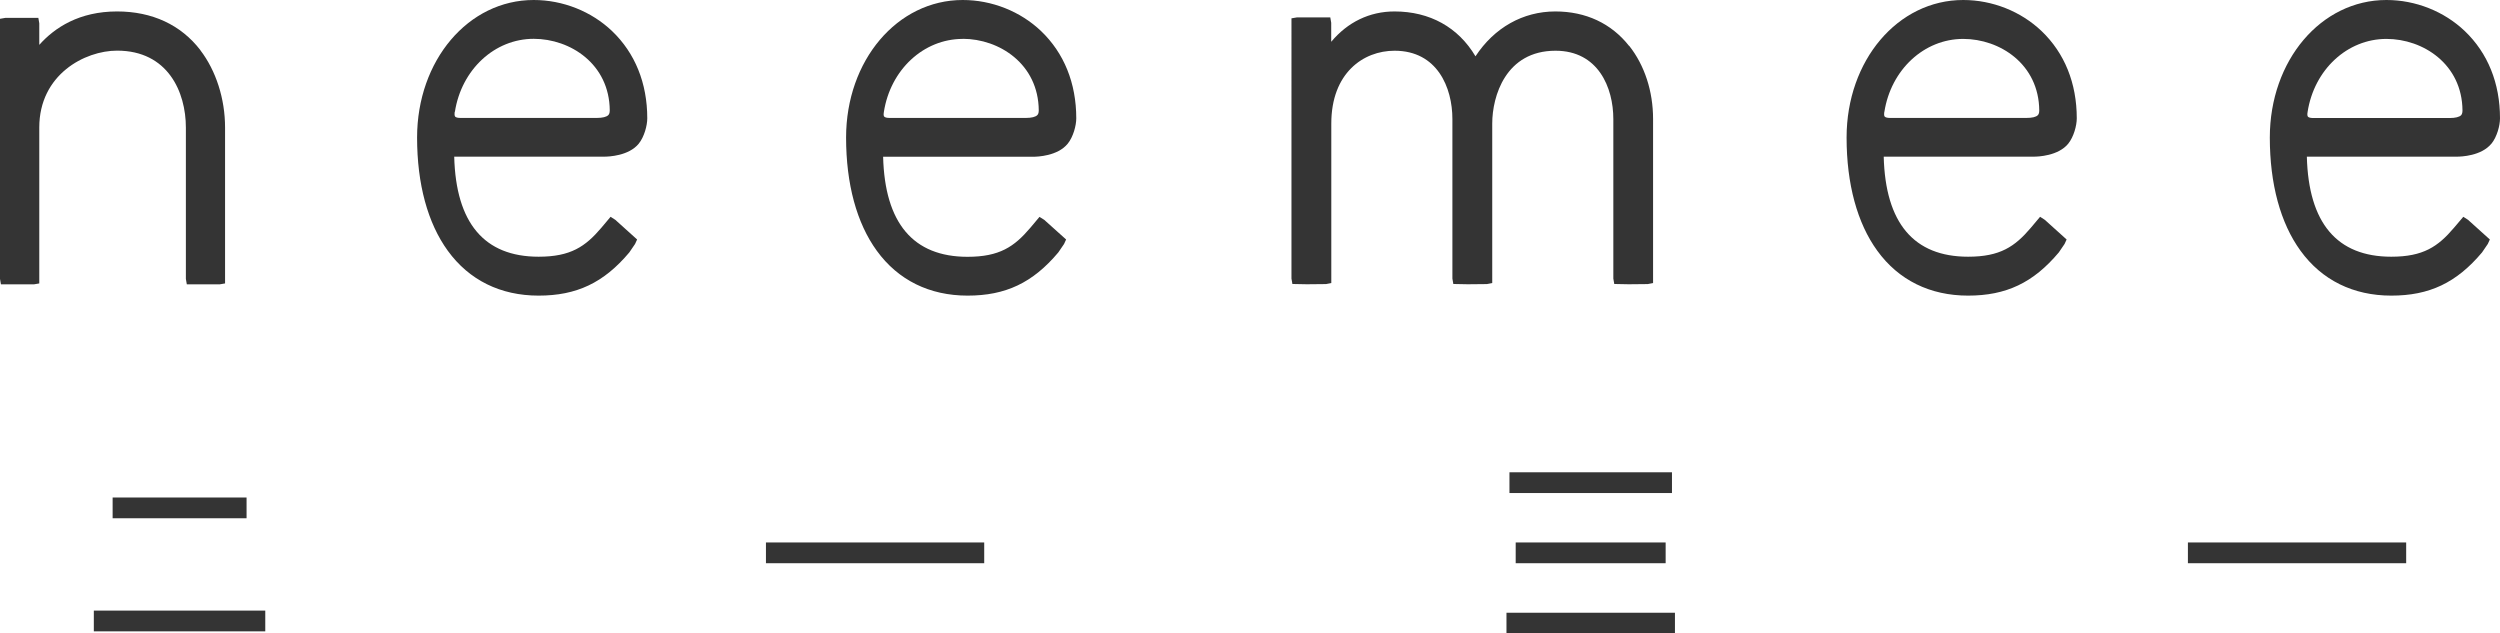 <?xml version="1.0" encoding="UTF-8"?><svg xmlns="http://www.w3.org/2000/svg" viewBox="0 0 268.59 68.06"><defs><style>.d{fill:#343434;}</style></defs><g id="a"/><g id="b"><g id="c"><g><path class="d" d="M21.53,5.39h0c-2.09-2.72-5.18-4.16-8.95-4.16-4.06,0-6.7,1.73-8.36,3.59V2.5l-.1-.58H.58l-.58,.1V29.96l.1,.59H3.64l.58-.1V13.7c0-5.69,4.89-8.26,8.36-8.26,5.46,0,7.39,4.45,7.39,8.26V29.96l.1,.59h3.53l.58-.1V13.7c0-3.08-.97-6.11-2.66-8.31Z"/><path class="d" d="M68.62,15.44c.6-.74,.92-1.96,.92-2.73,0-3.77-1.31-7.01-3.78-9.37-2.22-2.12-5.29-3.34-8.42-3.34-7.03,0-12.53,6.49-12.53,14.78,0,4.99,1.14,9.19,3.3,12.16,2.29,3.16,5.67,4.82,9.75,4.82s7-1.37,9.75-4.64l.62-.91,.22-.48-2.34-2.11-.51-.33-1,1.19c-1.71,2.01-3.29,3.1-6.73,3.1-5.84,0-8.89-3.62-9.07-10.75h16.13c.43,0,2.62-.07,3.7-1.4Zm-19.75-3.42c.71-4.55,4.27-7.85,8.47-7.85,3.93,0,8.13,2.7,8.17,7.69,0,.31-.09,.44-.16,.51-.19,.19-.62,.3-1.23,.3h-14.65c-.28,0-.49-.05-.57-.14-.1-.12-.06-.4-.05-.51Z"/><path class="d" d="M114.71,15.44c.6-.74,.92-1.96,.92-2.73,0-3.77-1.31-7.01-3.78-9.37-2.22-2.12-5.29-3.34-8.42-3.34-7.03,0-12.53,6.49-12.53,14.78,0,4.99,1.14,9.19,3.3,12.16,2.29,3.16,5.67,4.82,9.75,4.82s7-1.37,9.75-4.64l.62-.91,.22-.48-2.35-2.11-.51-.32-1,1.19c-1.71,2.01-3.29,3.1-6.73,3.1-5.84,0-8.89-3.62-9.07-10.75h16.13c.43,0,2.62-.07,3.7-1.4Zm-11.28-11.27c3.93,0,8.13,2.7,8.17,7.69,0,.31-.09,.44-.16,.51-.19,.19-.61,.3-1.22,.3h-14.65c-.28,0-.49-.05-.57-.14-.11-.12-.06-.41-.04-.51,.71-4.54,4.27-7.84,8.47-7.84Z"/><path class="d" d="M222.2,15.44c.6-.74,.92-1.96,.92-2.73,0-3.77-1.31-7.01-3.78-9.37-2.22-2.12-5.29-3.34-8.42-3.34-7.03,0-12.53,6.49-12.53,14.78,0,4.98,1.14,9.19,3.3,12.16,2.29,3.16,5.67,4.82,9.75,4.82s7-1.37,9.75-4.64l.62-.91,.22-.48-2.34-2.11-.51-.33-1,1.19c-1.71,2.01-3.29,3.1-6.73,3.1-5.84,0-8.89-3.62-9.07-10.75h16.13c.43,0,2.62-.07,3.7-1.4Zm-19.75-3.42c.71-4.54,4.27-7.84,8.47-7.84,3.93,0,8.13,2.7,8.17,7.69,0,.31-.09,.44-.16,.51-.19,.19-.61,.29-1.22,.29h-14.65c-.28,0-.49-.05-.57-.14-.11-.12-.06-.41-.05-.51Z"/><path class="d" d="M267.67,15.44c.6-.74,.92-1.96,.92-2.73,0-3.77-1.31-7.01-3.78-9.37-2.22-2.12-5.29-3.34-8.42-3.34-7.03,0-12.53,6.49-12.53,14.78,0,4.98,1.14,9.19,3.3,12.16,2.29,3.16,5.67,4.82,9.75,4.82s7-1.37,9.75-4.64l.62-.91,.22-.48-2.34-2.11-.51-.33-1.01,1.19c-1.71,2.01-3.29,3.1-6.73,3.1-5.84,0-8.89-3.62-9.07-10.75h16.13c.43,0,2.62-.07,3.7-1.4Zm-19.75-3.42c.71-4.55,4.27-7.84,8.47-7.84,3.93,0,8.13,2.7,8.17,7.69,0,.31-.09,.44-.15,.51-.19,.19-.62,.3-1.23,.3h-14.65c-.28,0-.49-.05-.57-.14-.07-.08-.09-.25-.04-.51Z"/><path class="d" d="M175.02,4.93c-1.91-2.42-4.65-3.7-7.92-3.7-3.48,0-6.56,1.74-8.58,4.82-1.85-3.12-4.91-4.82-8.7-4.82-2.67,0-5.03,1.14-6.8,3.26V2.45l-.1-.58h-3.59l-.58,.1V29.93l.1,.58,1.55,.03,2.06-.02,.57-.11V13.27c0-5.41,3.42-7.82,6.8-7.82,4.58,0,6.21,3.95,6.21,7.34V29.93l.1,.58,1.55,.03,2.06-.02,.57-.11V13.27c0-2.91,1.43-7.82,6.8-7.82,4.58,0,6.21,3.95,6.21,7.34V29.93l.1,.58,1.55,.03,2.05-.02,.57-.11V12.79c0-2.98-.91-5.77-2.56-7.86Z"/><g><rect class="d" x="162.17" y="50.74" width="17.46" height="2.23"/><rect class="d" x="162.84" y="58.28" width="16.11" height="2.23"/><rect class="d" x="161.85" y="65.83" width="18.1" height="2.23"/></g><g><rect class="d" x="12.1" y="53.45" width="14.39" height="2.23"/><rect class="d" x="10.08" y="65.6" width="18.42" height="2.23"/></g><rect class="d" x="82.29" y="58.28" width="23.45" height="2.23"/><rect class="d" x="235.06" y="58.28" width="23.45" height="2.23"/></g></g></g></svg>